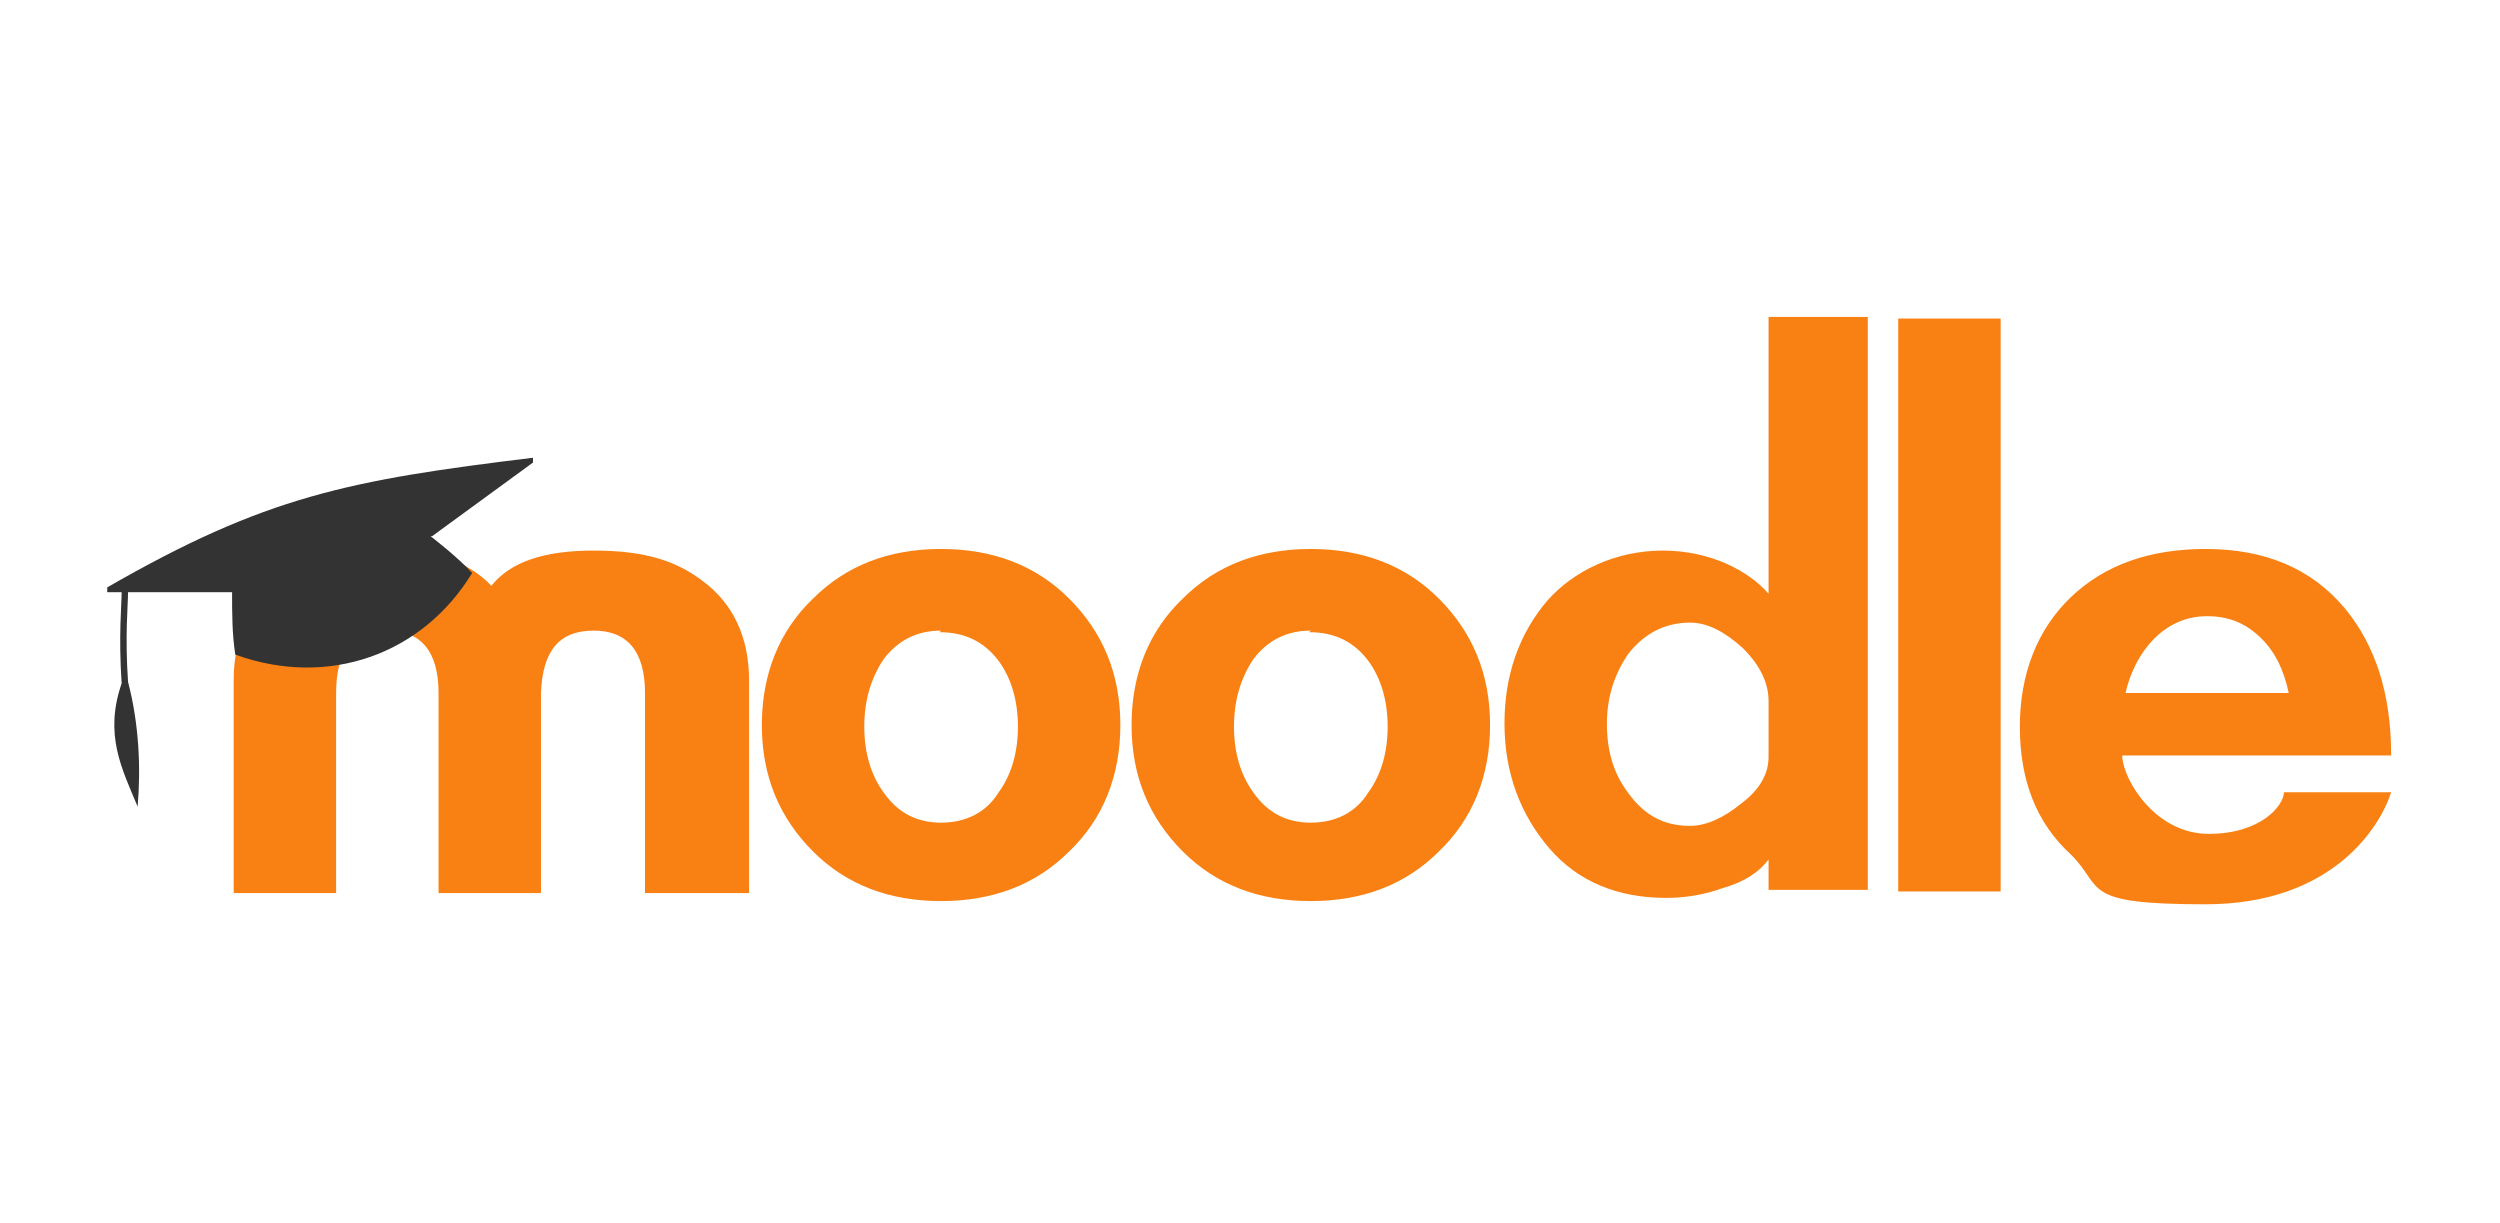 <?xml version="1.0" encoding="UTF-8"?>
<svg id="Layer_1" data-name="Layer 1" xmlns="http://www.w3.org/2000/svg" version="1.1" viewBox="0 0 156.2 76.4">
  <defs>
    <style>
      .cls-1 {
        fill: #333;
      }

      .cls-1, .cls-2 {
        stroke-width: 0px;
      }

      .cls-2 {
        fill: #f98012;
      }
    </style>
  </defs>
  <path class="cls-2" d="M40.3,55.8v-12.5c0-2.6-1.1-3.9-3.2-3.9-2.2,0-3.2,1.3-3.3,3.9v12.5h-6.4v-12.5c0-2.6-1.1-3.9-3.2-3.9-2.2,0-3.2,1.3-3.2,3.9v12.5h-6.4v-13.3c0-2.7,1-4.8,2.9-6.2,1.7-1.3,3.9-1.9,6.8-1.9s5,.7,6.4,2.2c1.2-1.5,3.3-2.2,6.4-2.2s5.1.6,6.8,1.9c1.9,1.4,2.9,3.5,2.9,6.2v13.3h-6.4ZM118.6,55.8V19.9h6.4v35.8h-6.4ZM110.5,55.8v-2.1c-.6.8-1.5,1.4-2.9,1.8-1.1.4-2.3.6-3.5.6-3,0-5.5-1-7.3-3.1-1.8-2.1-2.8-4.7-2.8-7.8,0-3,.9-5.6,2.7-7.7,1.6-1.8,4.2-3.1,7.2-3.1s5.4,1.3,6.6,2.7v-17.3h6.2v35.8h-6.2ZM110.5,43.8c0-1.1-.5-2.2-1.6-3.3-1.1-1-2.2-1.6-3.3-1.6-1.6,0-2.9.7-3.9,2-.8,1.2-1.3,2.6-1.3,4.3,0,1.7.4,3.1,1.3,4.3,1,1.4,2.2,2.1,3.9,2.1,1,0,2.1-.5,3.2-1.4,1.2-.9,1.7-1.9,1.7-2.9v-3.5ZM81.9,56.3c-3.2,0-5.9-1-8-3.1-2.1-2.1-3.2-4.7-3.2-7.9,0-3.2,1.1-5.9,3.2-7.9,2.1-2.1,4.8-3.1,8-3.1,3.2,0,5.9,1,8,3.1,2.1,2.1,3.2,4.7,3.2,7.9,0,3.2-1.1,5.9-3.2,7.9-2.1,2.1-4.8,3.1-8,3.1ZM81.9,39.4c-1.5,0-2.7.6-3.6,1.8-.8,1.2-1.2,2.6-1.2,4.2s.4,3,1.2,4.1c.9,1.3,2.1,1.9,3.6,1.9,1.5,0,2.8-.6,3.6-1.9.8-1.1,1.2-2.5,1.2-4.1s-.4-3-1.2-4.1c-.9-1.2-2.1-1.8-3.7-1.8h0ZM58.8,56.3c-3.2,0-5.9-1-8-3.1-2.1-2.1-3.2-4.7-3.2-7.9,0-3.2,1.1-5.9,3.2-7.9,2.1-2.1,4.8-3.1,8-3.1,3.2,0,5.9,1,8,3.1,2.1,2.1,3.2,4.7,3.2,7.9,0,3.2-1.1,5.9-3.2,7.9-2.1,2.1-4.8,3.1-8,3.1ZM58.8,39.4c-1.5,0-2.7.6-3.6,1.8-.8,1.2-1.2,2.6-1.2,4.2,0,1.6.4,3,1.2,4.1.9,1.3,2.1,1.9,3.6,1.9,1.5,0,2.8-.6,3.6-1.9.8-1.1,1.2-2.5,1.2-4.1s-.4-3-1.2-4.1c-.9-1.2-2.1-1.8-3.7-1.8h0ZM132.6,47.3c.1,1.5,2.1,4.8,5.4,4.8s4.7-1.8,4.7-2.6h6.7c-.7,2.2-3.7,7-11.6,7s-6.3-1-8.4-3.1c-2.2-2-3.2-4.7-3.2-8s1.1-6.1,3.2-8.1c2.1-2,4.9-3,8.4-3,3.7,0,6.6,1.2,8.7,3.7,1.9,2.3,2.9,5.3,2.9,9.2h-16.8ZM143,43.3c-.3-1.4-.8-2.5-1.7-3.4-1-1-2.1-1.4-3.4-1.4-1.3,0-2.4.5-3.3,1.4s-1.5,2.1-1.8,3.4h10.3Z"/>
  <path class="cls-1" d="M27,33.5l6.3-4.6v-.3c-11.5,1.4-16.7,2.4-26.6,8.1v.3c0,0,.9,0,.9,0,0,.8-.2,2.7,0,5.7-1.1,3.2,0,5.3,1,7.7.2-2.4.1-5.1-.6-7.8-.2-2.9,0-4.8,0-5.6h6.5c0,1.3,0,2.6.2,3.9,5.8,2.1,11.7,0,14.8-5.1-.9-1-2.6-2.3-2.6-2.3h0Z"/>
</svg>
